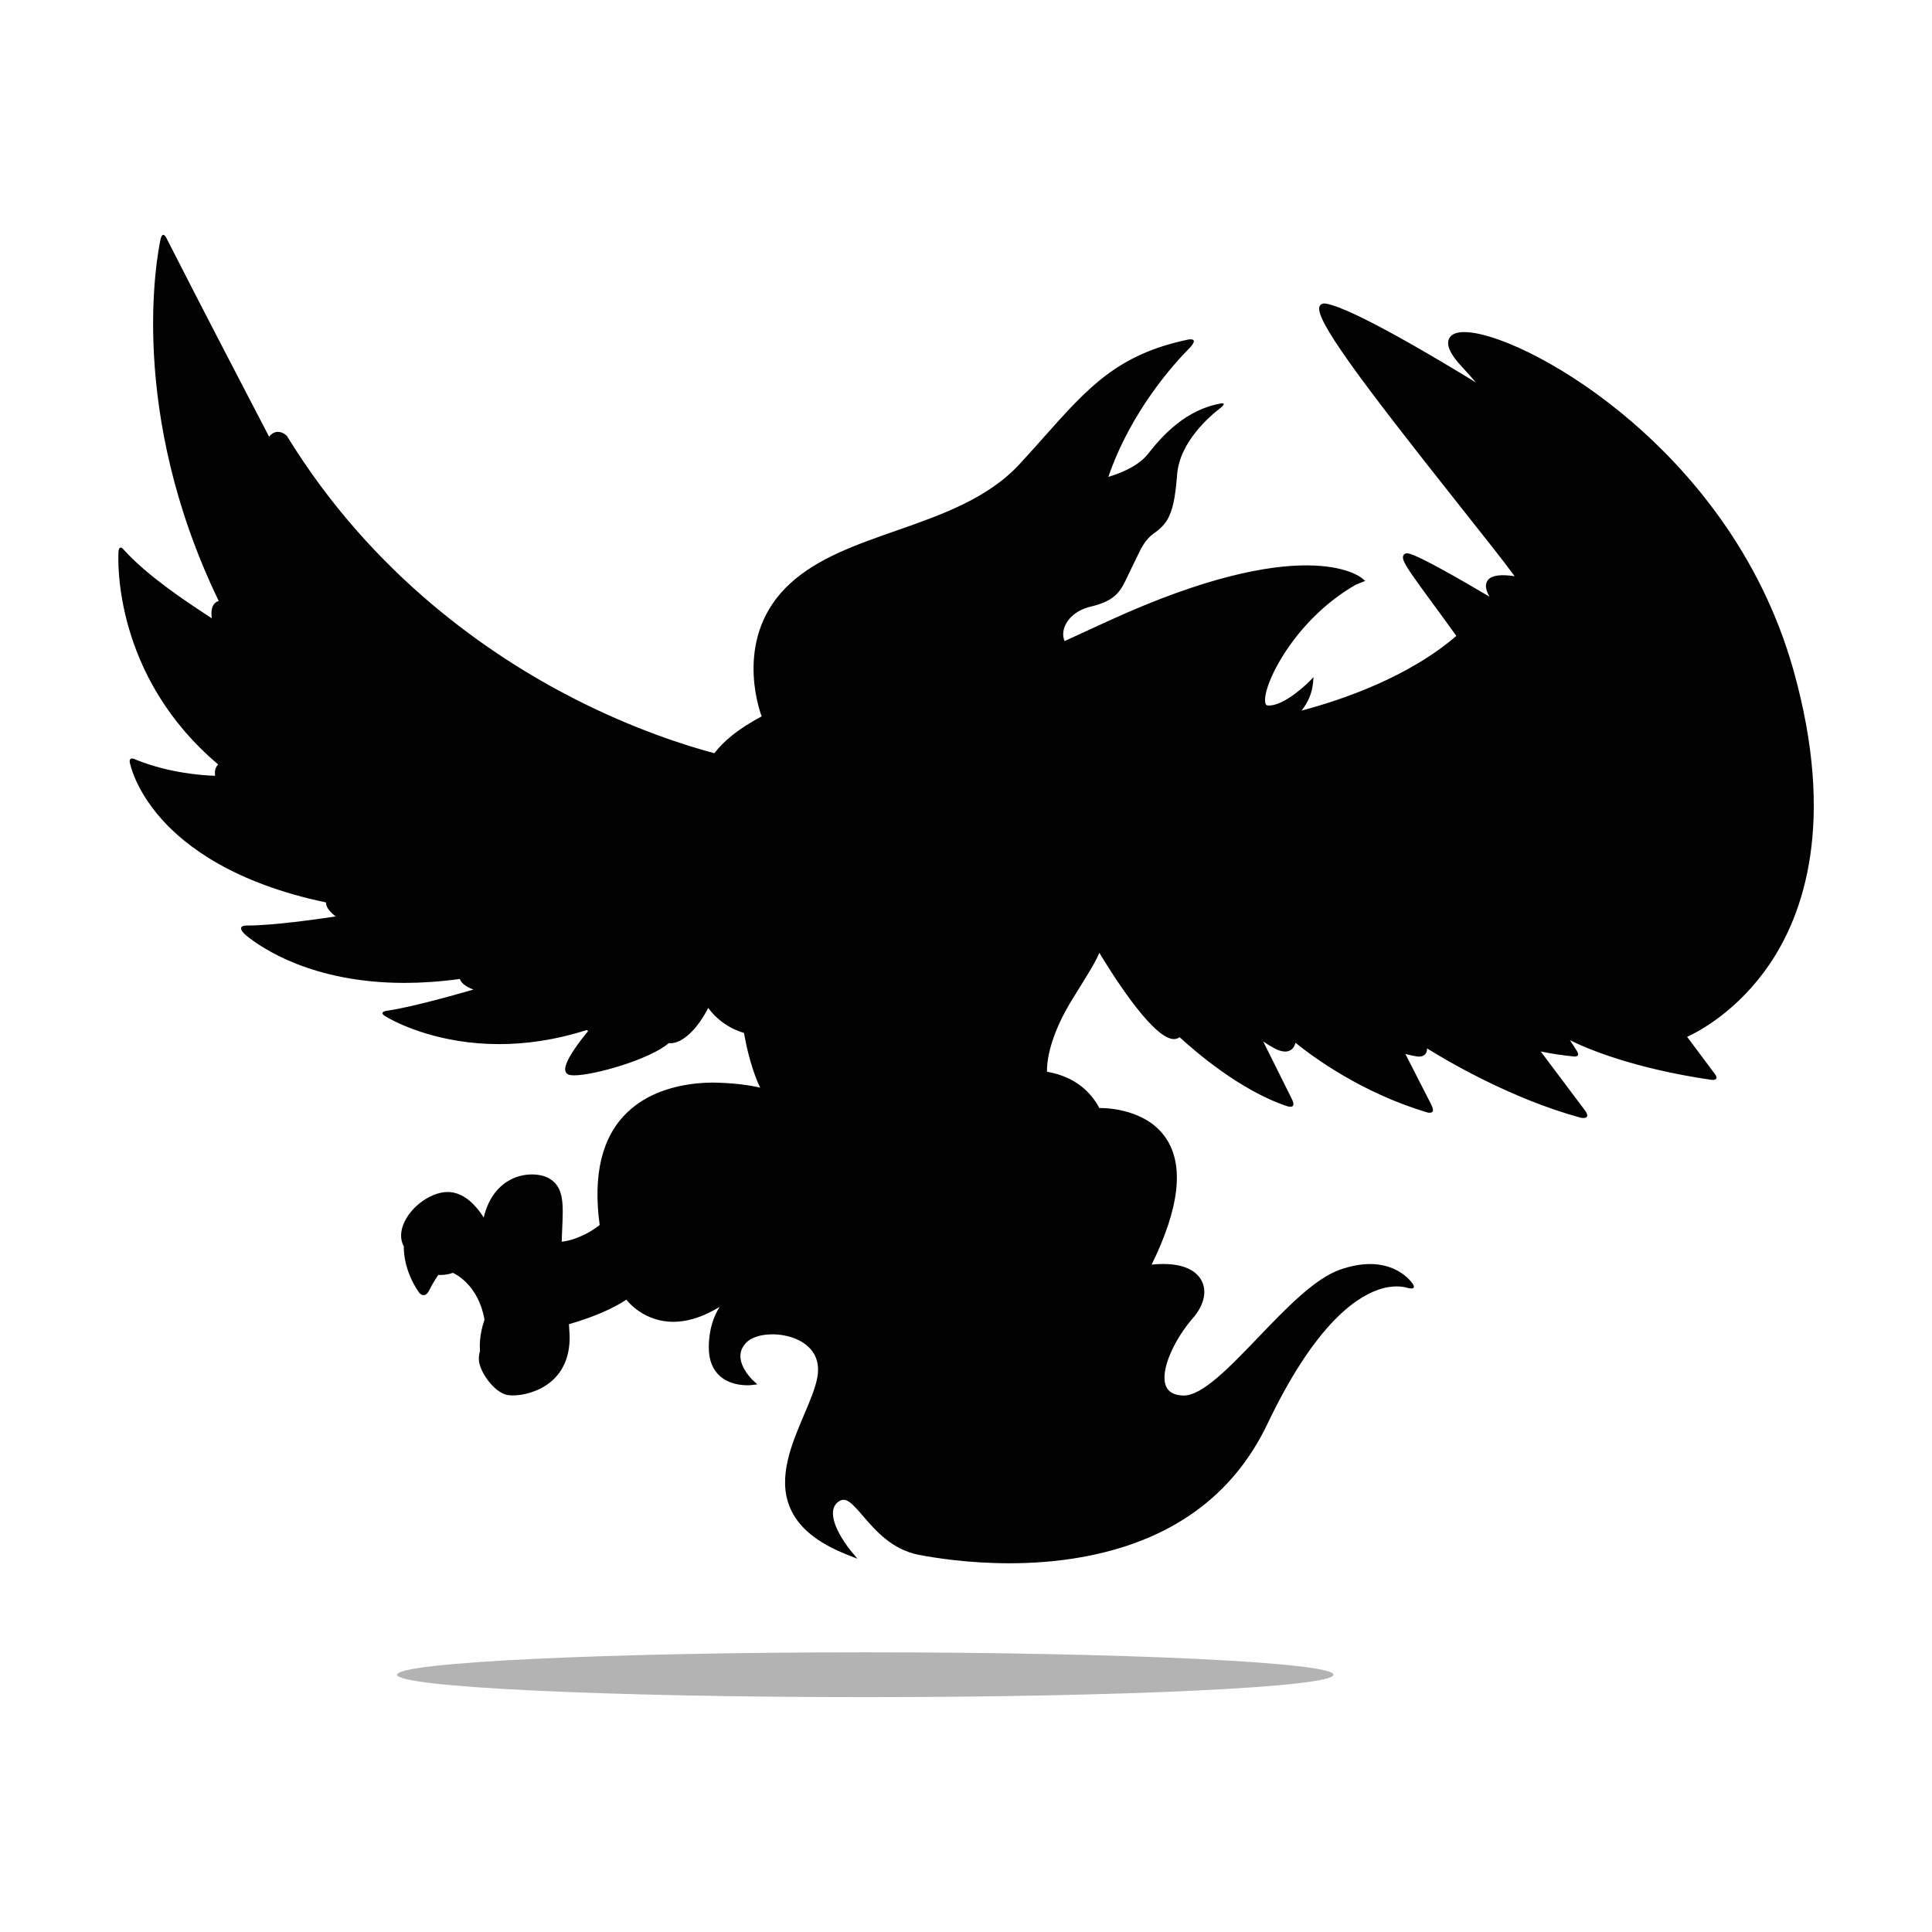 <?xml version="1.0" encoding="utf-8"?>
<!-- Generator: Adobe Illustrator 27.1.0, SVG Export Plug-In . SVG Version: 6.00 Build 0)  -->
<svg version="1.1" id="Layer_1" xmlns="http://www.w3.org/2000/svg" xmlns:xlink="http://www.w3.org/1999/xlink" x="0px" y="0px"
	 viewBox="0 0 600 600" style="enable-background:new 0 0 600 600;" xml:space="preserve">
<style type="text/css">
	.st0{fill:#020202;}
	.st1{opacity:0.3;}
</style>
<g>
	<path class="st0" d="M557.07,208.46c-10.35-37.16-33.05-62.64-50.28-77.47c-19.76-17.01-40.41-26.86-50.59-27.79
		c-3.31-0.3-5.39,0.35-6.17,1.95c-0.97,1.98,0.39,4.95,4.04,8.83c1.43,1.52,2.86,3.13,4.28,4.8c-10.85-6.67-38.2-23.09-46.58-24.49
		c-1.17-0.2-1.69,0.36-1.9,0.71c-2.1,3.56,12.45,22.98,43.78,62.49c7.2,9.08,13.54,17.07,16.74,21.46c-4.09-0.63-7-0.33-8.22,1.09
		c-1.05,1.22-0.92,2.96,0.4,5.26c-9.21-5.45-21.8-12.67-25.08-13.4c-0.98-0.22-1.42,0.21-1.6,0.49c-0.24,0.37-0.28,0.84-0.03,1.57
		l-0.01,0c0,0,0,0,0.01,0.01c0.64,1.83,3.13,5.33,9.08,13.43c2.16,2.94,4.64,6.32,7.34,10.08c-14.85,12.83-35.49,19.87-48.07,23.2
		c1.96-2.48,3.26-5.34,3.56-8.59l0.17-1.81l-1.27,1.3c-0.08,0.08-7.8,7.9-12.97,7.51c-0.17-0.01-0.59-0.05-0.76-0.89
		c-1.02-4.88,8.64-25.43,28.06-36.58c0.54-0.23,1.09-0.46,1.64-0.68l1.35-0.53l-1.12-0.92c-0.73-0.6-18.32-14.22-78.32,13.2l0,0
		l-13.91,6.39c-0.46-0.95-0.58-2.1-0.33-3.33c0.56-2.72,3.09-6.1,8.54-7.39c7.8-1.86,9.24-4.92,11.41-9.55
		c0.39-0.83,0.8-1.71,1.28-2.65c0.5-0.99,0.95-1.93,1.38-2.83c1.49-3.15,2.71-5.7,5.3-7.6l0-0.01c0,0,0.03-0.02,0.06-0.04
		c0.14-0.1,0.29-0.2,0.44-0.3c0.83-0.59,2.49-1.91,3.59-3.62c1.95-3.13,2.69-7.24,3.26-14.4c0.81-10.23,10.34-18.29,13.47-20.67
		c1.59-1.31,0.99-1.49,0.33-1.43c-10.9,1.83-18.24,9.8-22.83,15.68c-3.13,4.01-9.08,6.2-12.33,7.16
		c7.12-20.72,20.78-35.56,25.22-40.01c0,0,0,0,0,0c2.71-2.88,0.61-2.8-0.4-2.64c-21.9,4.56-31.05,14.82-44.76,30.22
		c-2.39,2.69-4.87,5.47-7.6,8.43c-9.92,10.76-24.36,15.81-38.33,20.7c-12.49,4.37-24.29,8.49-32.92,16.38
		c-17.65,16.13-9.76,38.94-8.87,41.3c-0.05,0.03-0.11,0.05-0.16,0.08c-7.36,3.92-11.83,7.81-14.53,11.36
		c-8.7-2.31-24.8-7.36-43.62-16.98c-25.97-13.27-62.51-38.18-89.07-81.46l-0.12-0.16c-0.06-0.06-1.55-1.52-3.36-1.14
		c-0.8,0.17-1.51,0.66-2.11,1.45c-5.64-10.81-20.98-40.25-31.54-61.01v0c0,0,0,0,0-0.01c-0.16-0.32-0.33-0.64-0.49-0.96
		c-0.47-0.75-1.17-1.37-1.66,0.54c-1.14,5.28-10.38,53.6,18.05,112.46c-0.75,0.2-1.26,0.65-1.6,1.16c-0.61,0.92-0.79,2.37-0.59,4.21
		c-0.55-0.37-1.24-0.83-2.15-1.43c-5.73-3.78-17.47-11.53-24.64-19.31l0,0.01c-0.01-0.01-0.04-0.05-0.07-0.09
		c-0.19-0.21-0.39-0.42-0.58-0.62l-0.18-0.2c-0.54-0.46-1.17-0.62-1.32,0.87c-0.17,2.79-1.61,38.67,30.97,66.17
		c-0.12,0.11-0.23,0.23-0.32,0.34c-0.62,0.8-0.83,1.87-0.66,3.17c-4.14-0.13-14.22-0.88-24.28-4.88v0c0,0-0.02-0.01-0.02-0.01
		c-0.34-0.14-0.68-0.27-1.02-0.42c-0.63-0.16-1.28-0.08-1.2,0.98c0.13,0.71,1.68,8.49,9.84,17.71c7.6,8.57,22.63,19.99,51.13,25.95
		c-0.01,0.72,0.28,1.66,1.31,2.82c0.44,0.5,1.02,1.01,1.69,1.53c-5.33,0.81-19.49,2.84-27.51,2.82l0,0c0,0-0.04,0-0.1,0
		c-0.03,0-0.05,0-0.08,0c-0.73,0-3.28,0.2-0.23,2.98c4.99,4.1,20.8,14.84,49.34,14.84c5.27,0,10.98-0.38,17.13-1.22
		c0.23,0.69,0.8,1.48,2.05,2.25c0.62,0.38,1.36,0.73,2.18,1.04c-5.76,1.67-18.88,5.36-26.34,6.5c0,0,0,0-0.01,0
		c-0.26,0.04-0.52,0.08-0.77,0.11c-0.77,0.16-1.71,0.55-0.65,1.41l0.24,0.16c0.03,0.02,0.43,0.28,1.17,0.69c0,0,0,0,0,0
		c3.73,2.06,16.16,8.07,34.35,8.07c8.04,0,17.2-1.18,27.23-4.39c0.13,0.12,0.26,0.24,0.4,0.34c-2.49,3.01-7.69,9.69-7.08,12.32
		c0.12,0.54,0.47,0.97,0.97,1.18c0.38,0.17,0.99,0.25,1.77,0.25c6.23,0,23.7-5.01,29.39-10.02c0.17,0.02,0.33,0.05,0.5,0.05
		c3.82,0,8.44-4.44,11.75-10.97c2.54,3.48,6.29,6.33,11.1,7.76c0.66,3.74,1.98,9.87,4.31,15.43c0,0,0.28,0.62,0.74,1.56
		c-3.45-0.77-7.64-1.34-12.71-1.51c-0.7-0.04-1.45-0.05-2.26-0.05c-0.01,0-0.02,0-0.03,0v0c-1.4,0.01-2.96,0.08-4.7,0.25
		c-7.19,0.75-15.41,3.06-21.6,9.01c-7.84,7.52-10.7,19.29-8.56,34.97c-5.05,3.95-10.02,5.03-11.77,5.18
		c0.01-0.48,0.01-0.96,0.03-1.46c0.03-0.93,0.08-1.83,0.11-2.69c0.34-7.47,0.58-12.87-4.08-15.52c-2.68-1.52-7.68-1.87-12.03,0.43
		c-3.02,1.59-6.64,4.91-8.28,11.73c-0.32-0.52-0.74-1.16-1.27-1.86l0-0.01c0,0,0,0-0.01-0.01c-2.11-2.8-5.82-6.44-10.67-6.01
		c-4.82,0.41-10.23,4.33-12.58,9.1c-1.4,2.84-1.48,5.58-0.27,7.78c-0.03,0.74-0.16,7.3,4.76,14.37c0.3,0.34,1.74,1.77,2.99-0.51
		c0.63-1.24,1.65-3.12,2.95-5.02c0.13,0.01,0.35,0.02,0.67,0.02c0.87,0,2.34-0.11,3.87-0.67c1.42,0.66,7.98,4.21,9.82,14.54
		c-1.7,4.85-1.5,8.68-1.4,9.75c-0.22,0.7-0.37,1.53-0.36,2.51c0.02,3.68,4.58,10.15,8.65,11.1c0.48,0.11,1.12,0.18,1.88,0.18
		c3.07,0,8.04-1.06,11.91-4.32c4.1-3.45,6.07-8.65,5.71-15.03c-0.05-0.96-0.11-1.88-0.17-2.77c7.63-2.24,13.55-4.77,17.83-7.63
		c0.56,0.73,5.54,6.88,14.58,6.88c3.62,0,7.89-0.99,12.79-3.71c0.55-0.31,1.06-0.61,1.59-0.91c-1.77,2.8-3.36,6.88-3.36,12.58
		c0,3.86,1.16,6.84,3.44,8.88c3.88,3.45,9.54,2.84,9.78,2.81l1.85-0.22l-1.37-1.26c-0.04-0.04-3.76-3.51-3.88-7.35
		c-0.05-1.59,0.55-3.04,1.78-4.32c3.04-3.17,11.06-3.51,16.49-0.7c3.24,1.67,6.84,5.05,5.59,11.62c-0.63,3.3-2.3,7.23-4.07,11.39
		c-3.89,9.16-8.31,19.55-4.41,28.86c2.59,6.17,8.42,10.98,17.85,14.69l3.1,1.22l-2.13-2.57c-0.06-0.07-6.04-7.33-5.42-12.27
		c0.15-1.23,0.71-2.18,1.7-2.9c2.22-1.61,4.04,0.33,7.62,4.5c3.77,4.4,8.94,10.43,17.39,12.05c5.06,0.97,15.44,2.6,28.01,2.6
		c6.93,0,14.54-0.49,22.29-1.87c27.63-4.89,47.11-18.83,57.89-41.43c14.04-29.43,26.45-38.89,34.4-41.65
		c4.68-1.62,7.94-0.94,9.21-0.54l0,0c0,0,3.17,0.88,1.26-1.63c0,0,0,0,0-0.01c-0.13-0.17-0.27-0.35-0.45-0.54
		c-2.25-2.57-8.84-8.02-21.79-3.55c-7.91,2.73-16.84,12.04-25.47,21.04c-8.92,9.3-17.35,18.09-23.16,18.09c-0.05,0-0.09,0-0.14,0
		c-2.74-0.07-4.53-1.01-5.33-2.82c-2.11-4.8,2.63-14.71,8.24-21.13c3.7-4.24,4.63-8.81,2.48-12.23c-2.33-3.72-7.81-5.26-15.22-4.47
		c8.65-17.63,10.16-30.86,4.42-39.31c-6.05-8.93-18.08-9.35-20.66-9.33c-2.9-5.47-7.7-9.19-14.11-10.81
		c-0.73-0.18-1.44-0.34-2.15-0.48c-0.06-2.82,0.59-10.91,8.24-23.08c2.19-3.49,4-6.45,5.49-8.95c0.4-0.66,0.76-1.31,1.11-1.96
		c0,0,0.01,0,0.01-0.01c0.03-0.05,0.05-0.1,0.08-0.15c0.3-0.57,0.58-1.13,0.84-1.67c0.18-0.37,0.34-0.72,0.5-1.08
		c3.71,6.18,15.35,24.75,22.11,26.63c1.3,0.36,2.22,0.01,2.82-0.43c4.41,4.07,18.77,16.61,33.38,21.42c0.95,0.28,2.88,0.62,1.43-2.3
		l-8.86-17.8c1.11,0.75,2.21,1.45,3.29,2.03c2.48,1.35,4.38,1.47,5.64,0.35c0.52-0.46,0.87-1.14,1.1-1.97
		c5.02,4.08,20.34,15.54,41.06,21.67c1.08,0.21,2.39,0.07,1.07-2.53l-8.01-15.67c1.37,0.37,2.71,0.66,4.02,0.82c0.07,0,0.14,0,0.2,0
		c1.29,0,1.9-0.59,2.2-1.1c0.23-0.4,0.32-0.89,0.31-1.45c5.76,3.6,25.97,15.64,47.84,21.57c0.45,0.07,3.27,0.44,1.12-2.42
		l-13.65-18.18c3.44,0.69,6.94,1.23,10.48,1.56c0.69,0.01,1.75-0.2,0.67-1.86c-0.41-0.64-1.15-1.77-2.08-3.21
		c5.25,2.61,19.59,8.76,43.98,12.32c0.52,0.05,2.47,0.12,1-1.87L523.95,322c3.6-1.65,15.66-7.95,25.59-22.54
		C560.18,283.82,570.13,255.34,557.07,208.46z M412.24,186.1L412.24,186.1C412.24,186.09,412.24,186.09,412.24,186.1
		C412.24,186.09,412.24,186.1,412.24,186.1z"/>
	<path class="st1" d="M414.12,520.1c0,3.84-65.09,6.96-145.4,6.96c-80.3,0-145.39-3.11-145.39-6.96c0-3.84,65.09-6.96,145.39-6.96
		C349.03,513.15,414.12,516.26,414.12,520.1z"/>
</g>
</svg>

